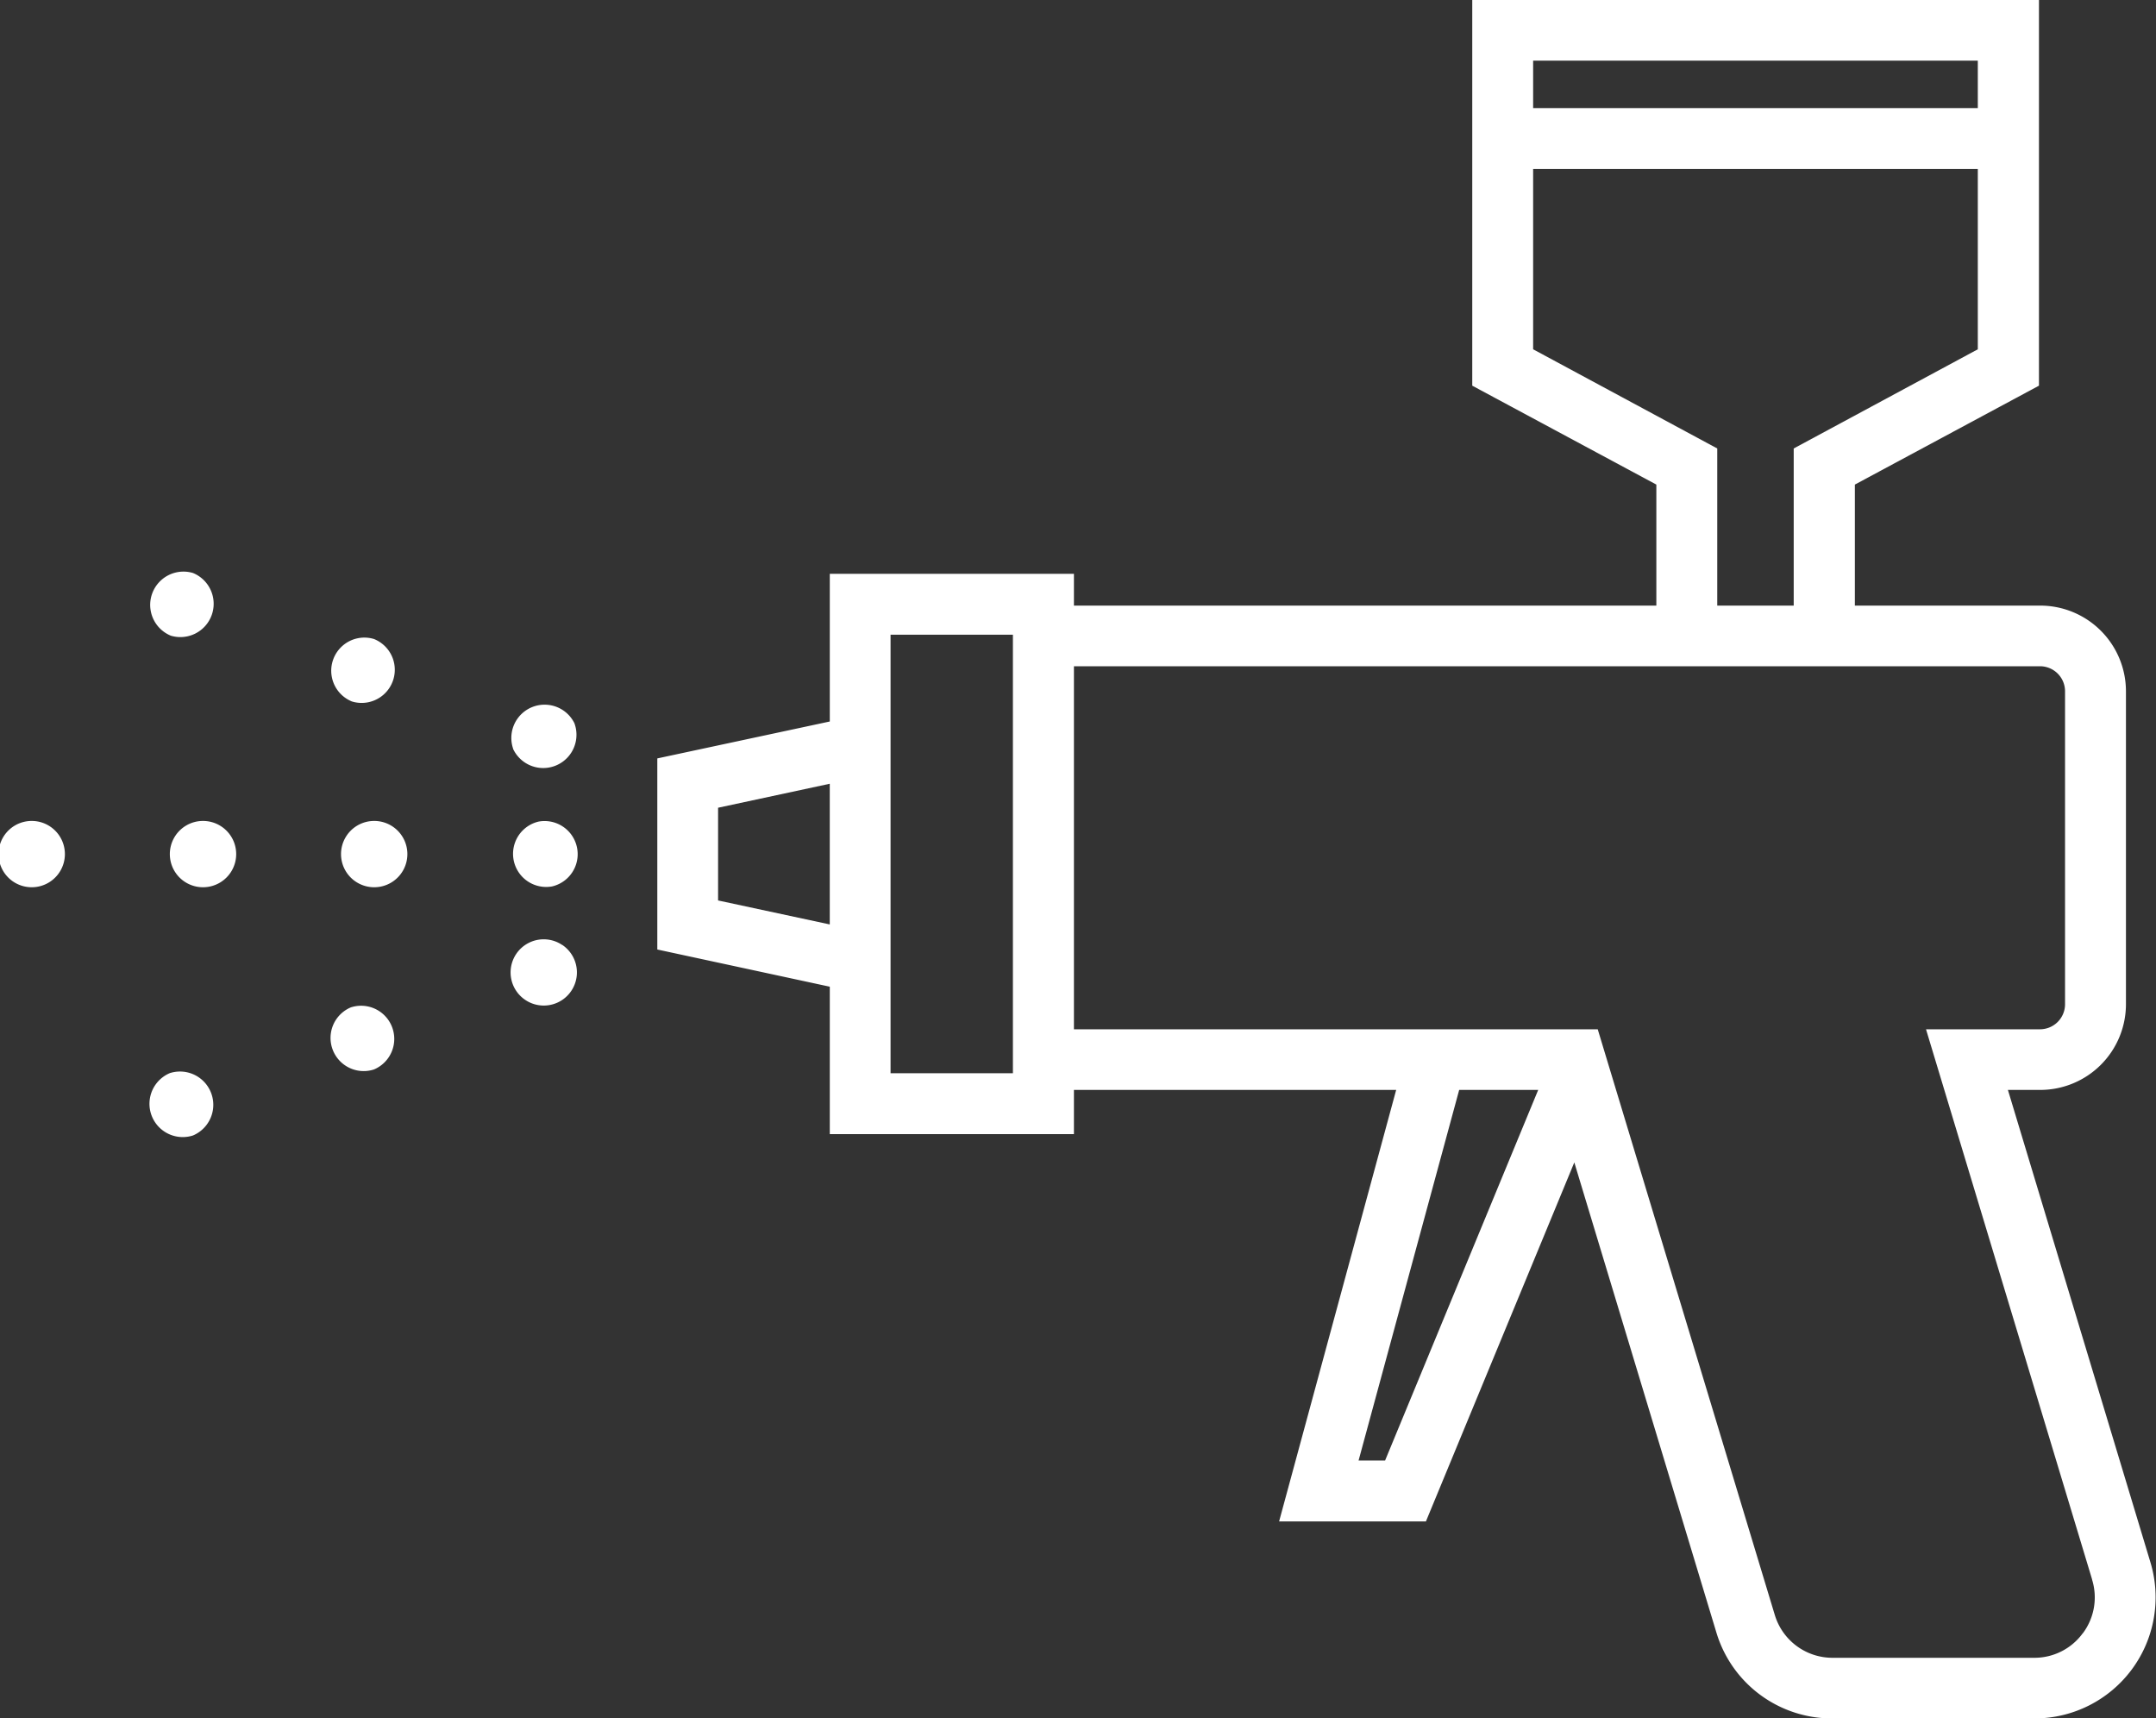 <svg xmlns="http://www.w3.org/2000/svg" width="80" height="63.76" viewBox="0 0 80 63.76">
  <rect x="0" y="0" width="80" height="63.76" fill="#333333" stroke="none"/>
  <defs>
    <style>
      .cls-1 {
        fill: #fff;
        fill-rule: evenodd;
      }
    </style>
  </defs>
  <path id="tosou_icon.svg" class="cls-1" d="M439.788,3914.07l-5.283-17.51H435.7a3.182,3.182,0,0,0,3.185-3.18v-11.61a3.182,3.182,0,0,0-3.185-3.18h-6.874v-4.49l6.831-3.67v-14.31H414.629v14.31l6.831,3.67v4.49H399.849v-1.18H390.79v5.48l-6.4,1.37v7.09l6.4,1.38v5.47h9.059v-1.64h11.957l-4.344,16.01h5.448l5.506-13.32,5.277,17.46a4.474,4.474,0,0,0,4.3,3.17h7.486A4.493,4.493,0,0,0,439.788,3914.07Zm-22.9-55.7h16.5v1.76h-16.5v-1.76Zm0,10.71v-6.69h16.5v6.69l-6.831,3.68v5.83H423.72v-5.83Zm-30.243,20.45v-3.44l4.144-.89v5.22Zm6.4-9.86h4.54v16.27h-4.54v-16.27Zm18.35,30.64h-0.984l3.733-13.75h2.932Zm25.887,6.41a2.216,2.216,0,0,1-1.8.91H428a2.234,2.234,0,0,1-2.142-1.58l-6.573-21.74H399.849v-13.47H435.7a0.93,0.93,0,0,1,.925.93v11.61a0.93,0.93,0,0,1-.925.93h-4.234l6.162,20.41,0,0.01A2.222,2.222,0,0,1,437.286,3916.72Zm-57.28-30.12a1.229,1.229,0,0,0,.481,2.41A1.229,1.229,0,0,0,380.006,3886.6Zm-12.47-.02a1.23,1.23,0,0,0,0,2.46A1.23,1.23,0,0,0,367.536,3886.58Zm-6.356,0a1.23,1.23,0,0,0,0,2.46A1.23,1.23,0,0,0,361.18,3886.58Zm12.708,0a1.23,1.23,0,0,0,0,2.46A1.23,1.23,0,0,0,373.888,3886.58Zm5.152-2.68a1.234,1.234,0,0,0,2.276-.95A1.234,1.234,0,0,0,379.04,3883.9Zm-6-1.76a1.23,1.23,0,0,0,.842-2.31A1.23,1.23,0,0,0,373.042,3882.14Zm-6.718-2.44a1.235,1.235,0,0,0,.842-2.32A1.235,1.235,0,0,0,366.324,3879.7Zm6.718,13.79a1.23,1.23,0,0,0,.842,2.31A1.23,1.23,0,0,0,373.042,3893.49Zm-6.718,2.44a1.235,1.235,0,0,0,.843,2.32A1.235,1.235,0,0,0,366.324,3895.93Zm14.54-4.75a1.228,1.228,0,0,0-1.368,2.04A1.228,1.228,0,0,0,380.864,3891.18Z" transform="translate(-360 -3856.12)"/>
</svg>
